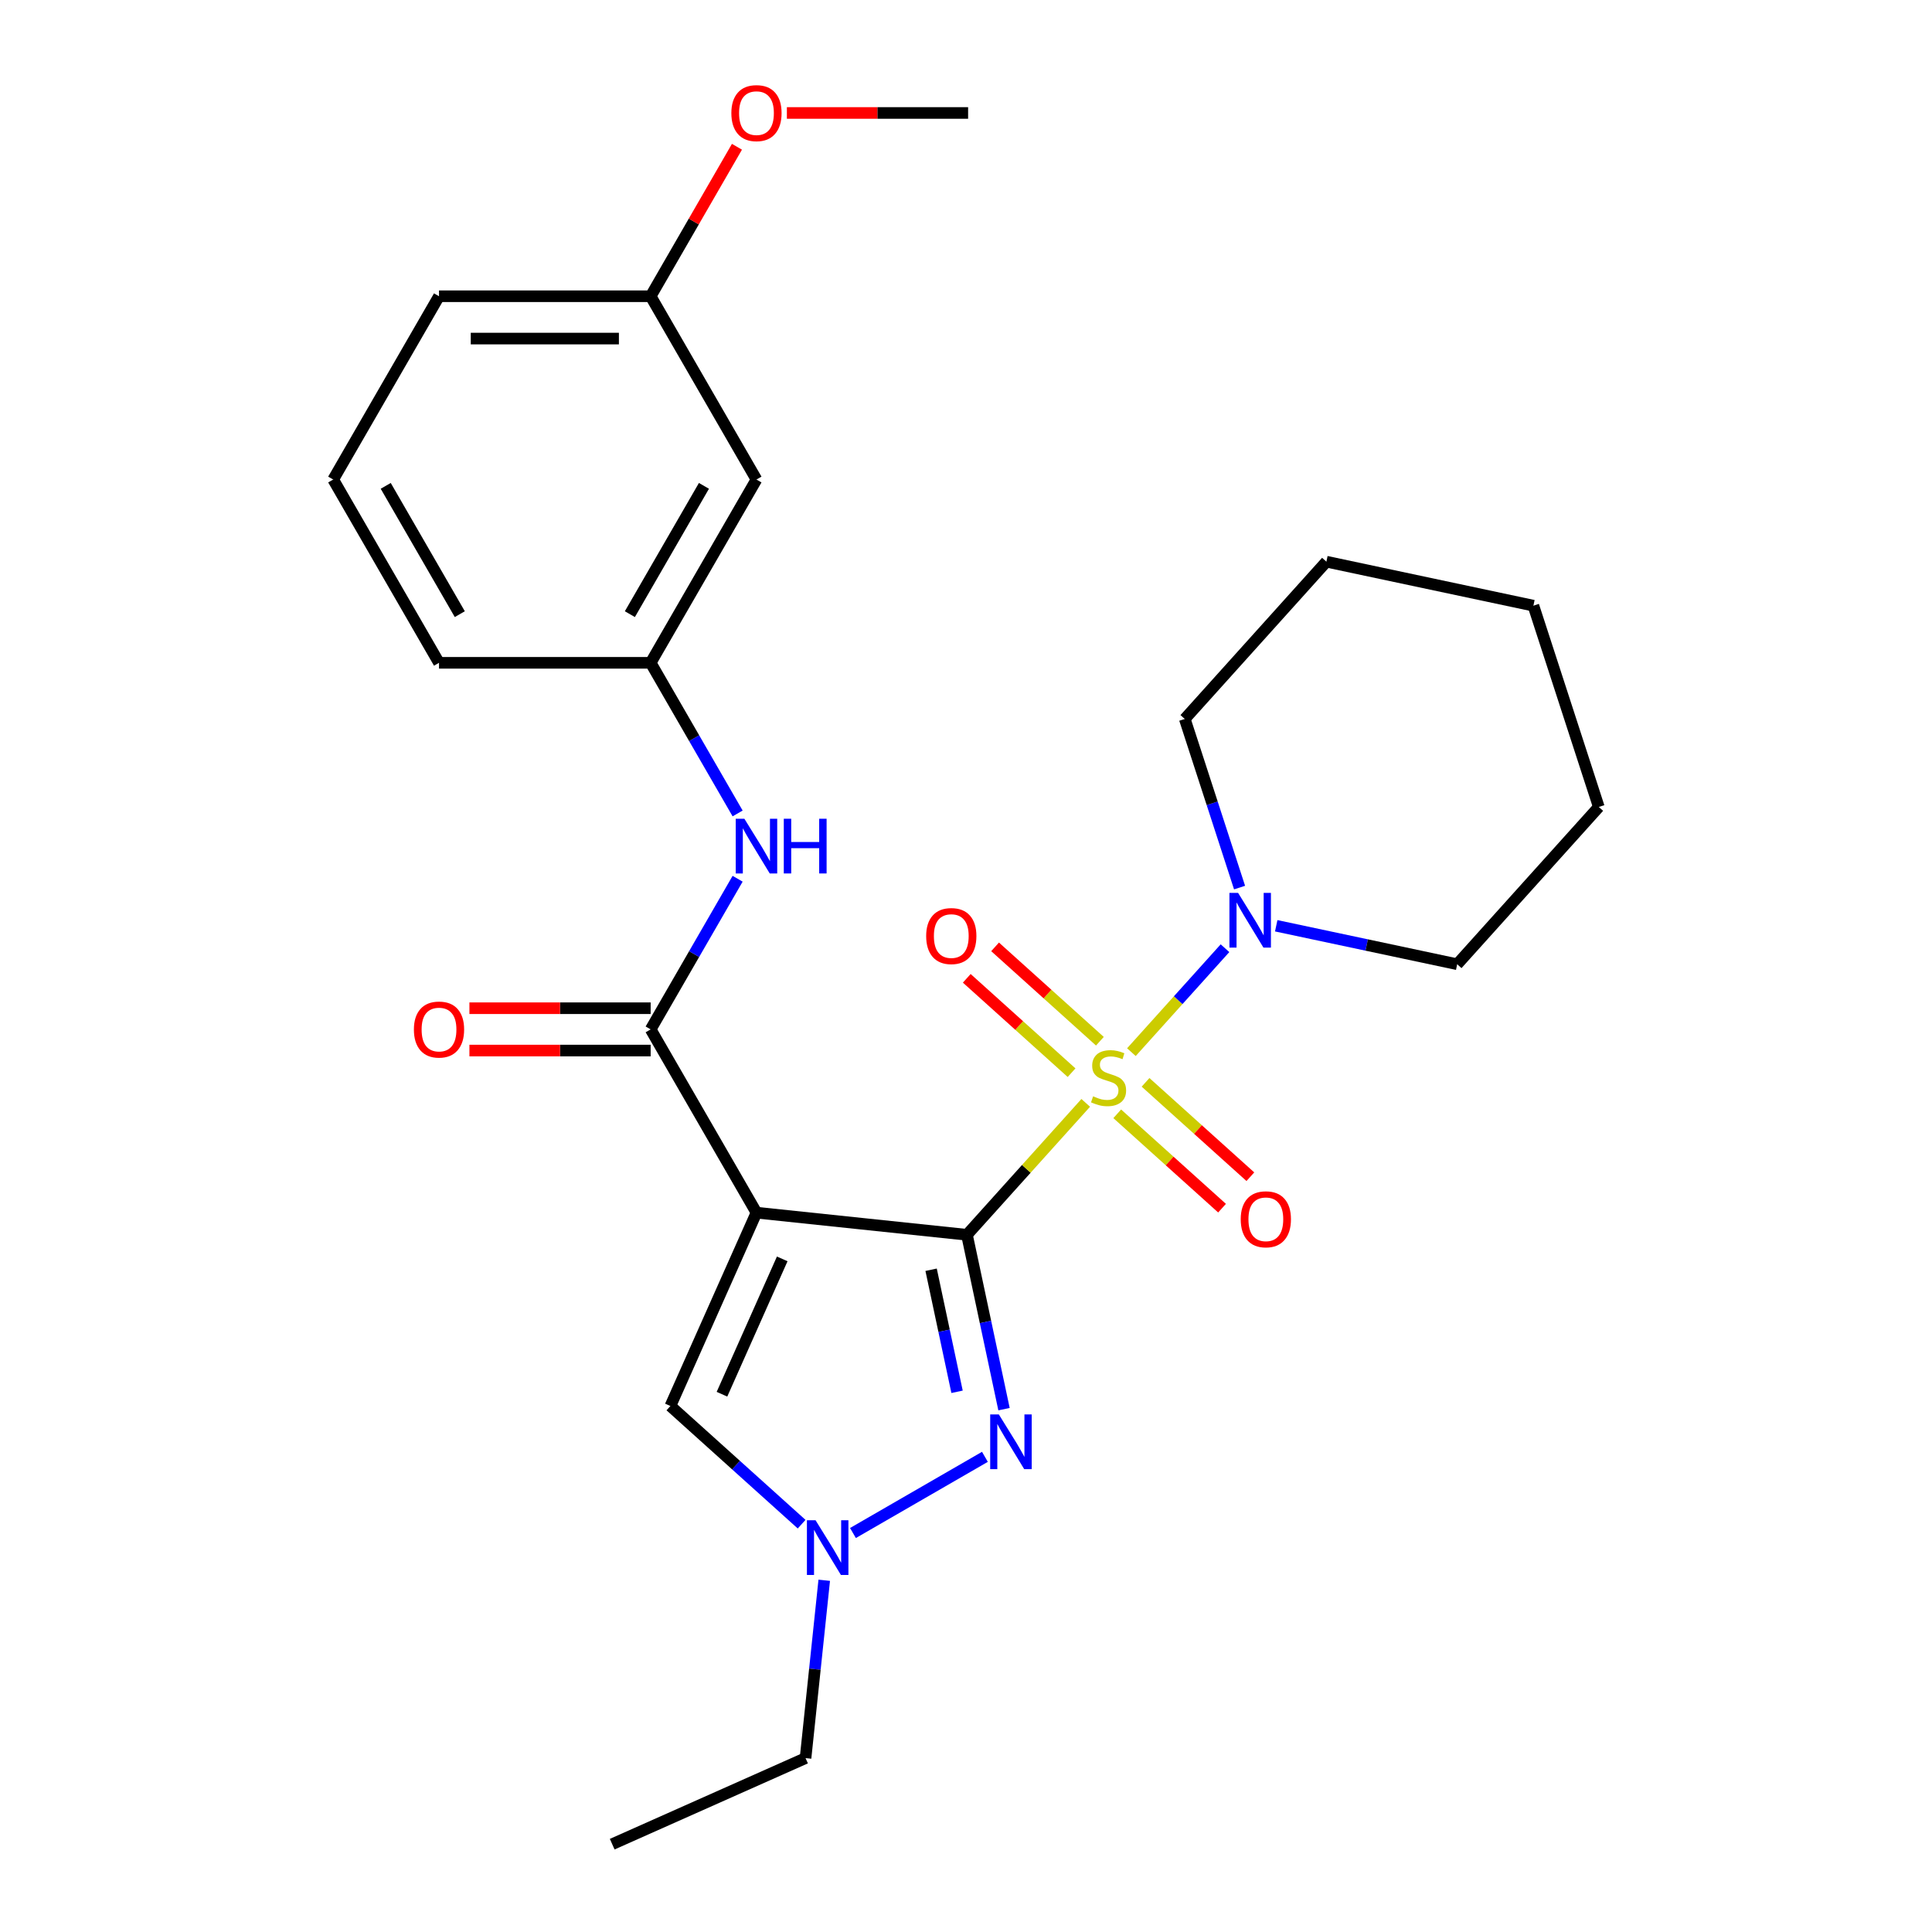 <?xml version='1.0' encoding='iso-8859-1'?>
<svg version='1.1' baseProfile='full'
              xmlns='http://www.w3.org/2000/svg'
                      xmlns:rdkit='http://www.rdkit.org/xml'
                      xmlns:xlink='http://www.w3.org/1999/xlink'
                  xml:space='preserve'
width='1000px' height='1000px' viewBox='0 0 1000 1000'>
<!-- END OF HEADER -->
<rect style='opacity:1.0;fill:#FFFFFF;stroke:none' width='1000' height='1000' x='0' y='0'> </rect>
<path class='bond-0' d='M 500.492,639.125 L 531.232,604.985' style='fill:none;fill-rule:evenodd;stroke:#000000;stroke-width:6px;stroke-linecap:butt;stroke-linejoin:miter;stroke-opacity:1' />
<path class='bond-0' d='M 531.232,604.985 L 561.972,570.844' style='fill:none;fill-rule:evenodd;stroke:#CCCC00;stroke-width:6px;stroke-linecap:butt;stroke-linejoin:miter;stroke-opacity:1' />
<path class='bond-1' d='M 500.492,639.125 L 391.549,627.675' style='fill:none;fill-rule:evenodd;stroke:#000000;stroke-width:6px;stroke-linecap:butt;stroke-linejoin:miter;stroke-opacity:1' />
<path class='bond-2' d='M 500.492,639.125 L 510.084,684.251' style='fill:none;fill-rule:evenodd;stroke:#000000;stroke-width:6px;stroke-linecap:butt;stroke-linejoin:miter;stroke-opacity:1' />
<path class='bond-2' d='M 510.084,684.251 L 519.675,729.376' style='fill:none;fill-rule:evenodd;stroke:#0000FF;stroke-width:6px;stroke-linecap:butt;stroke-linejoin:miter;stroke-opacity:1' />
<path class='bond-2' d='M 481.94,657.218 L 488.654,688.806' style='fill:none;fill-rule:evenodd;stroke:#000000;stroke-width:6px;stroke-linecap:butt;stroke-linejoin:miter;stroke-opacity:1' />
<path class='bond-2' d='M 488.654,688.806 L 495.368,720.394' style='fill:none;fill-rule:evenodd;stroke:#0000FF;stroke-width:6px;stroke-linecap:butt;stroke-linejoin:miter;stroke-opacity:1' />
<path class='bond-4' d='M 585.609,544.593 L 609.831,517.692' style='fill:none;fill-rule:evenodd;stroke:#CCCC00;stroke-width:6px;stroke-linecap:butt;stroke-linejoin:miter;stroke-opacity:1' />
<path class='bond-4' d='M 609.831,517.692 L 634.053,490.791' style='fill:none;fill-rule:evenodd;stroke:#0000FF;stroke-width:6px;stroke-linecap:butt;stroke-linejoin:miter;stroke-opacity:1' />
<path class='bond-8' d='M 578.28,576.501 L 605.403,600.923' style='fill:none;fill-rule:evenodd;stroke:#CCCC00;stroke-width:6px;stroke-linecap:butt;stroke-linejoin:miter;stroke-opacity:1' />
<path class='bond-8' d='M 605.403,600.923 L 632.527,625.345' style='fill:none;fill-rule:evenodd;stroke:#FF0000;stroke-width:6px;stroke-linecap:butt;stroke-linejoin:miter;stroke-opacity:1' />
<path class='bond-8' d='M 592.939,560.219 L 620.063,584.642' style='fill:none;fill-rule:evenodd;stroke:#CCCC00;stroke-width:6px;stroke-linecap:butt;stroke-linejoin:miter;stroke-opacity:1' />
<path class='bond-8' d='M 620.063,584.642 L 647.186,609.064' style='fill:none;fill-rule:evenodd;stroke:#FF0000;stroke-width:6px;stroke-linecap:butt;stroke-linejoin:miter;stroke-opacity:1' />
<path class='bond-9' d='M 569.302,538.936 L 542.179,514.514' style='fill:none;fill-rule:evenodd;stroke:#CCCC00;stroke-width:6px;stroke-linecap:butt;stroke-linejoin:miter;stroke-opacity:1' />
<path class='bond-9' d='M 542.179,514.514 L 515.055,490.092' style='fill:none;fill-rule:evenodd;stroke:#FF0000;stroke-width:6px;stroke-linecap:butt;stroke-linejoin:miter;stroke-opacity:1' />
<path class='bond-9' d='M 554.642,555.218 L 527.519,530.796' style='fill:none;fill-rule:evenodd;stroke:#CCCC00;stroke-width:6px;stroke-linecap:butt;stroke-linejoin:miter;stroke-opacity:1' />
<path class='bond-9' d='M 527.519,530.796 L 500.395,506.373' style='fill:none;fill-rule:evenodd;stroke:#FF0000;stroke-width:6px;stroke-linecap:butt;stroke-linejoin:miter;stroke-opacity:1' />
<path class='bond-3' d='M 391.549,627.675 L 336.777,532.807' style='fill:none;fill-rule:evenodd;stroke:#000000;stroke-width:6px;stroke-linecap:butt;stroke-linejoin:miter;stroke-opacity:1' />
<path class='bond-6' d='M 391.549,627.675 L 346.993,727.748' style='fill:none;fill-rule:evenodd;stroke:#000000;stroke-width:6px;stroke-linecap:butt;stroke-linejoin:miter;stroke-opacity:1' />
<path class='bond-6' d='M 404.88,651.597 L 373.691,721.648' style='fill:none;fill-rule:evenodd;stroke:#000000;stroke-width:6px;stroke-linecap:butt;stroke-linejoin:miter;stroke-opacity:1' />
<path class='bond-5' d='M 509.789,754.057 L 441.489,793.489' style='fill:none;fill-rule:evenodd;stroke:#0000FF;stroke-width:6px;stroke-linecap:butt;stroke-linejoin:miter;stroke-opacity:1' />
<path class='bond-7' d='M 336.777,532.807 L 359.285,493.823' style='fill:none;fill-rule:evenodd;stroke:#000000;stroke-width:6px;stroke-linecap:butt;stroke-linejoin:miter;stroke-opacity:1' />
<path class='bond-7' d='M 359.285,493.823 L 381.792,454.838' style='fill:none;fill-rule:evenodd;stroke:#0000FF;stroke-width:6px;stroke-linecap:butt;stroke-linejoin:miter;stroke-opacity:1' />
<path class='bond-10' d='M 336.777,521.853 L 289.874,521.853' style='fill:none;fill-rule:evenodd;stroke:#000000;stroke-width:6px;stroke-linecap:butt;stroke-linejoin:miter;stroke-opacity:1' />
<path class='bond-10' d='M 289.874,521.853 L 242.972,521.853' style='fill:none;fill-rule:evenodd;stroke:#FF0000;stroke-width:6px;stroke-linecap:butt;stroke-linejoin:miter;stroke-opacity:1' />
<path class='bond-10' d='M 336.777,543.762 L 289.874,543.762' style='fill:none;fill-rule:evenodd;stroke:#000000;stroke-width:6px;stroke-linecap:butt;stroke-linejoin:miter;stroke-opacity:1' />
<path class='bond-10' d='M 289.874,543.762 L 242.972,543.762' style='fill:none;fill-rule:evenodd;stroke:#FF0000;stroke-width:6px;stroke-linecap:butt;stroke-linejoin:miter;stroke-opacity:1' />
<path class='bond-15' d='M 660.568,479.177 L 707.404,489.132' style='fill:none;fill-rule:evenodd;stroke:#0000FF;stroke-width:6px;stroke-linecap:butt;stroke-linejoin:miter;stroke-opacity:1' />
<path class='bond-15' d='M 707.404,489.132 L 754.24,499.087' style='fill:none;fill-rule:evenodd;stroke:#000000;stroke-width:6px;stroke-linecap:butt;stroke-linejoin:miter;stroke-opacity:1' />
<path class='bond-16' d='M 641.599,459.413 L 627.419,415.772' style='fill:none;fill-rule:evenodd;stroke:#0000FF;stroke-width:6px;stroke-linecap:butt;stroke-linejoin:miter;stroke-opacity:1' />
<path class='bond-16' d='M 627.419,415.772 L 613.239,372.13' style='fill:none;fill-rule:evenodd;stroke:#000000;stroke-width:6px;stroke-linecap:butt;stroke-linejoin:miter;stroke-opacity:1' />
<path class='bond-14' d='M 426.624,817.945 L 421.787,863.968' style='fill:none;fill-rule:evenodd;stroke:#0000FF;stroke-width:6px;stroke-linecap:butt;stroke-linejoin:miter;stroke-opacity:1' />
<path class='bond-14' d='M 421.787,863.968 L 416.949,909.99' style='fill:none;fill-rule:evenodd;stroke:#000000;stroke-width:6px;stroke-linecap:butt;stroke-linejoin:miter;stroke-opacity:1' />
<path class='bond-26' d='M 414.921,788.911 L 380.957,758.329' style='fill:none;fill-rule:evenodd;stroke:#0000FF;stroke-width:6px;stroke-linecap:butt;stroke-linejoin:miter;stroke-opacity:1' />
<path class='bond-26' d='M 380.957,758.329 L 346.993,727.748' style='fill:none;fill-rule:evenodd;stroke:#000000;stroke-width:6px;stroke-linecap:butt;stroke-linejoin:miter;stroke-opacity:1' />
<path class='bond-11' d='M 381.792,421.041 L 359.285,382.057' style='fill:none;fill-rule:evenodd;stroke:#0000FF;stroke-width:6px;stroke-linecap:butt;stroke-linejoin:miter;stroke-opacity:1' />
<path class='bond-11' d='M 359.285,382.057 L 336.777,343.072' style='fill:none;fill-rule:evenodd;stroke:#000000;stroke-width:6px;stroke-linecap:butt;stroke-linejoin:miter;stroke-opacity:1' />
<path class='bond-12' d='M 336.777,343.072 L 391.549,248.205' style='fill:none;fill-rule:evenodd;stroke:#000000;stroke-width:6px;stroke-linecap:butt;stroke-linejoin:miter;stroke-opacity:1' />
<path class='bond-12' d='M 326.019,317.888 L 364.359,251.481' style='fill:none;fill-rule:evenodd;stroke:#000000;stroke-width:6px;stroke-linecap:butt;stroke-linejoin:miter;stroke-opacity:1' />
<path class='bond-19' d='M 336.777,343.072 L 227.233,343.072' style='fill:none;fill-rule:evenodd;stroke:#000000;stroke-width:6px;stroke-linecap:butt;stroke-linejoin:miter;stroke-opacity:1' />
<path class='bond-13' d='M 391.549,248.205 L 336.777,153.338' style='fill:none;fill-rule:evenodd;stroke:#000000;stroke-width:6px;stroke-linecap:butt;stroke-linejoin:miter;stroke-opacity:1' />
<path class='bond-17' d='M 336.777,153.338 L 359.111,114.653' style='fill:none;fill-rule:evenodd;stroke:#000000;stroke-width:6px;stroke-linecap:butt;stroke-linejoin:miter;stroke-opacity:1' />
<path class='bond-17' d='M 359.111,114.653 L 381.446,75.969' style='fill:none;fill-rule:evenodd;stroke:#FF0000;stroke-width:6px;stroke-linecap:butt;stroke-linejoin:miter;stroke-opacity:1' />
<path class='bond-28' d='M 336.777,153.338 L 227.233,153.338' style='fill:none;fill-rule:evenodd;stroke:#000000;stroke-width:6px;stroke-linecap:butt;stroke-linejoin:miter;stroke-opacity:1' />
<path class='bond-28' d='M 320.345,175.246 L 243.665,175.246' style='fill:none;fill-rule:evenodd;stroke:#000000;stroke-width:6px;stroke-linecap:butt;stroke-linejoin:miter;stroke-opacity:1' />
<path class='bond-22' d='M 416.949,909.99 L 316.877,954.545' style='fill:none;fill-rule:evenodd;stroke:#000000;stroke-width:6px;stroke-linecap:butt;stroke-linejoin:miter;stroke-opacity:1' />
<path class='bond-23' d='M 754.24,499.087 L 827.538,417.681' style='fill:none;fill-rule:evenodd;stroke:#000000;stroke-width:6px;stroke-linecap:butt;stroke-linejoin:miter;stroke-opacity:1' />
<path class='bond-24' d='M 613.239,372.13 L 686.538,290.723' style='fill:none;fill-rule:evenodd;stroke:#000000;stroke-width:6px;stroke-linecap:butt;stroke-linejoin:miter;stroke-opacity:1' />
<path class='bond-21' d='M 407.287,58.47 L 454.19,58.47' style='fill:none;fill-rule:evenodd;stroke:#FF0000;stroke-width:6px;stroke-linecap:butt;stroke-linejoin:miter;stroke-opacity:1' />
<path class='bond-21' d='M 454.19,58.47 L 501.092,58.47' style='fill:none;fill-rule:evenodd;stroke:#000000;stroke-width:6px;stroke-linecap:butt;stroke-linejoin:miter;stroke-opacity:1' />
<path class='bond-18' d='M 172.462,248.205 L 227.233,343.072' style='fill:none;fill-rule:evenodd;stroke:#000000;stroke-width:6px;stroke-linecap:butt;stroke-linejoin:miter;stroke-opacity:1' />
<path class='bond-18' d='M 199.651,251.481 L 237.991,317.888' style='fill:none;fill-rule:evenodd;stroke:#000000;stroke-width:6px;stroke-linecap:butt;stroke-linejoin:miter;stroke-opacity:1' />
<path class='bond-20' d='M 172.462,248.205 L 227.233,153.338' style='fill:none;fill-rule:evenodd;stroke:#000000;stroke-width:6px;stroke-linecap:butt;stroke-linejoin:miter;stroke-opacity:1' />
<path class='bond-27' d='M 827.538,417.681 L 793.688,313.498' style='fill:none;fill-rule:evenodd;stroke:#000000;stroke-width:6px;stroke-linecap:butt;stroke-linejoin:miter;stroke-opacity:1' />
<path class='bond-25' d='M 686.538,290.723 L 793.688,313.498' style='fill:none;fill-rule:evenodd;stroke:#000000;stroke-width:6px;stroke-linecap:butt;stroke-linejoin:miter;stroke-opacity:1' />
<path  class='atom-1' d='M 565.791 567.439
Q 566.111 567.559, 567.431 568.119
Q 568.751 568.679, 570.191 569.039
Q 571.671 569.359, 573.111 569.359
Q 575.791 569.359, 577.351 568.079
Q 578.911 566.759, 578.911 564.479
Q 578.911 562.919, 578.111 561.959
Q 577.351 560.999, 576.151 560.479
Q 574.951 559.959, 572.951 559.359
Q 570.431 558.599, 568.911 557.879
Q 567.431 557.159, 566.351 555.639
Q 565.311 554.119, 565.311 551.559
Q 565.311 547.999, 567.711 545.799
Q 570.151 543.599, 574.951 543.599
Q 578.231 543.599, 581.951 545.159
L 581.031 548.239
Q 577.631 546.839, 575.071 546.839
Q 572.311 546.839, 570.791 547.999
Q 569.271 549.119, 569.311 551.079
Q 569.311 552.599, 570.071 553.519
Q 570.871 554.439, 571.991 554.959
Q 573.151 555.479, 575.071 556.079
Q 577.631 556.879, 579.151 557.679
Q 580.671 558.479, 581.751 560.119
Q 582.871 561.719, 582.871 564.479
Q 582.871 568.399, 580.231 570.519
Q 577.631 572.599, 573.271 572.599
Q 570.751 572.599, 568.831 572.039
Q 566.951 571.519, 564.711 570.599
L 565.791 567.439
' fill='#CCCC00'/>
<path  class='atom-3' d='M 517.007 732.115
L 526.287 747.115
Q 527.207 748.595, 528.687 751.275
Q 530.167 753.955, 530.247 754.115
L 530.247 732.115
L 534.007 732.115
L 534.007 760.435
L 530.127 760.435
L 520.167 744.035
Q 519.007 742.115, 517.767 739.915
Q 516.567 737.715, 516.207 737.035
L 516.207 760.435
L 512.527 760.435
L 512.527 732.115
L 517.007 732.115
' fill='#0000FF'/>
<path  class='atom-5' d='M 640.83 462.152
L 650.11 477.152
Q 651.03 478.632, 652.51 481.312
Q 653.99 483.992, 654.07 484.152
L 654.07 462.152
L 657.83 462.152
L 657.83 490.472
L 653.95 490.472
L 643.99 474.072
Q 642.83 472.152, 641.59 469.952
Q 640.39 467.752, 640.03 467.072
L 640.03 490.472
L 636.35 490.472
L 636.35 462.152
L 640.83 462.152
' fill='#0000FF'/>
<path  class='atom-6' d='M 422.14 786.887
L 431.42 801.887
Q 432.34 803.367, 433.82 806.047
Q 435.3 808.727, 435.38 808.887
L 435.38 786.887
L 439.14 786.887
L 439.14 815.207
L 435.26 815.207
L 425.3 798.807
Q 424.14 796.887, 422.9 794.687
Q 421.7 792.487, 421.34 791.807
L 421.34 815.207
L 417.66 815.207
L 417.66 786.887
L 422.14 786.887
' fill='#0000FF'/>
<path  class='atom-8' d='M 385.289 423.78
L 394.569 438.78
Q 395.489 440.26, 396.969 442.94
Q 398.449 445.62, 398.529 445.78
L 398.529 423.78
L 402.289 423.78
L 402.289 452.1
L 398.409 452.1
L 388.449 435.7
Q 387.289 433.78, 386.049 431.58
Q 384.849 429.38, 384.489 428.7
L 384.489 452.1
L 380.809 452.1
L 380.809 423.78
L 385.289 423.78
' fill='#0000FF'/>
<path  class='atom-8' d='M 405.689 423.78
L 409.529 423.78
L 409.529 435.82
L 424.009 435.82
L 424.009 423.78
L 427.849 423.78
L 427.849 452.1
L 424.009 452.1
L 424.009 439.02
L 409.529 439.02
L 409.529 452.1
L 405.689 452.1
L 405.689 423.78
' fill='#0000FF'/>
<path  class='atom-9' d='M 642.198 631.097
Q 642.198 624.297, 645.558 620.497
Q 648.918 616.697, 655.198 616.697
Q 661.478 616.697, 664.838 620.497
Q 668.198 624.297, 668.198 631.097
Q 668.198 637.977, 664.798 641.897
Q 661.398 645.777, 655.198 645.777
Q 648.958 645.777, 645.558 641.897
Q 642.198 638.017, 642.198 631.097
M 655.198 642.577
Q 659.518 642.577, 661.838 639.697
Q 664.198 636.777, 664.198 631.097
Q 664.198 625.537, 661.838 622.737
Q 659.518 619.897, 655.198 619.897
Q 650.878 619.897, 648.518 622.697
Q 646.198 625.497, 646.198 631.097
Q 646.198 636.817, 648.518 639.697
Q 650.878 642.577, 655.198 642.577
' fill='#FF0000'/>
<path  class='atom-10' d='M 479.384 484.5
Q 479.384 477.7, 482.744 473.9
Q 486.104 470.1, 492.384 470.1
Q 498.664 470.1, 502.024 473.9
Q 505.384 477.7, 505.384 484.5
Q 505.384 491.38, 501.984 495.3
Q 498.584 499.18, 492.384 499.18
Q 486.144 499.18, 482.744 495.3
Q 479.384 491.42, 479.384 484.5
M 492.384 495.98
Q 496.704 495.98, 499.024 493.1
Q 501.384 490.18, 501.384 484.5
Q 501.384 478.94, 499.024 476.14
Q 496.704 473.3, 492.384 473.3
Q 488.064 473.3, 485.704 476.1
Q 483.384 478.9, 483.384 484.5
Q 483.384 490.22, 485.704 493.1
Q 488.064 495.98, 492.384 495.98
' fill='#FF0000'/>
<path  class='atom-11' d='M 214.233 532.887
Q 214.233 526.087, 217.593 522.287
Q 220.953 518.487, 227.233 518.487
Q 233.513 518.487, 236.873 522.287
Q 240.233 526.087, 240.233 532.887
Q 240.233 539.767, 236.833 543.687
Q 233.433 547.567, 227.233 547.567
Q 220.993 547.567, 217.593 543.687
Q 214.233 539.807, 214.233 532.887
M 227.233 544.367
Q 231.553 544.367, 233.873 541.487
Q 236.233 538.567, 236.233 532.887
Q 236.233 527.327, 233.873 524.527
Q 231.553 521.687, 227.233 521.687
Q 222.913 521.687, 220.553 524.487
Q 218.233 527.287, 218.233 532.887
Q 218.233 538.607, 220.553 541.487
Q 222.913 544.367, 227.233 544.367
' fill='#FF0000'/>
<path  class='atom-18' d='M 378.549 58.55
Q 378.549 51.75, 381.909 47.95
Q 385.269 44.15, 391.549 44.15
Q 397.829 44.15, 401.189 47.95
Q 404.549 51.75, 404.549 58.55
Q 404.549 65.43, 401.149 69.35
Q 397.749 73.23, 391.549 73.23
Q 385.309 73.23, 381.909 69.35
Q 378.549 65.47, 378.549 58.55
M 391.549 70.03
Q 395.869 70.03, 398.189 67.15
Q 400.549 64.23, 400.549 58.55
Q 400.549 52.99, 398.189 50.19
Q 395.869 47.35, 391.549 47.35
Q 387.229 47.35, 384.869 50.15
Q 382.549 52.95, 382.549 58.55
Q 382.549 64.27, 384.869 67.15
Q 387.229 70.03, 391.549 70.03
' fill='#FF0000'/>
</svg>
